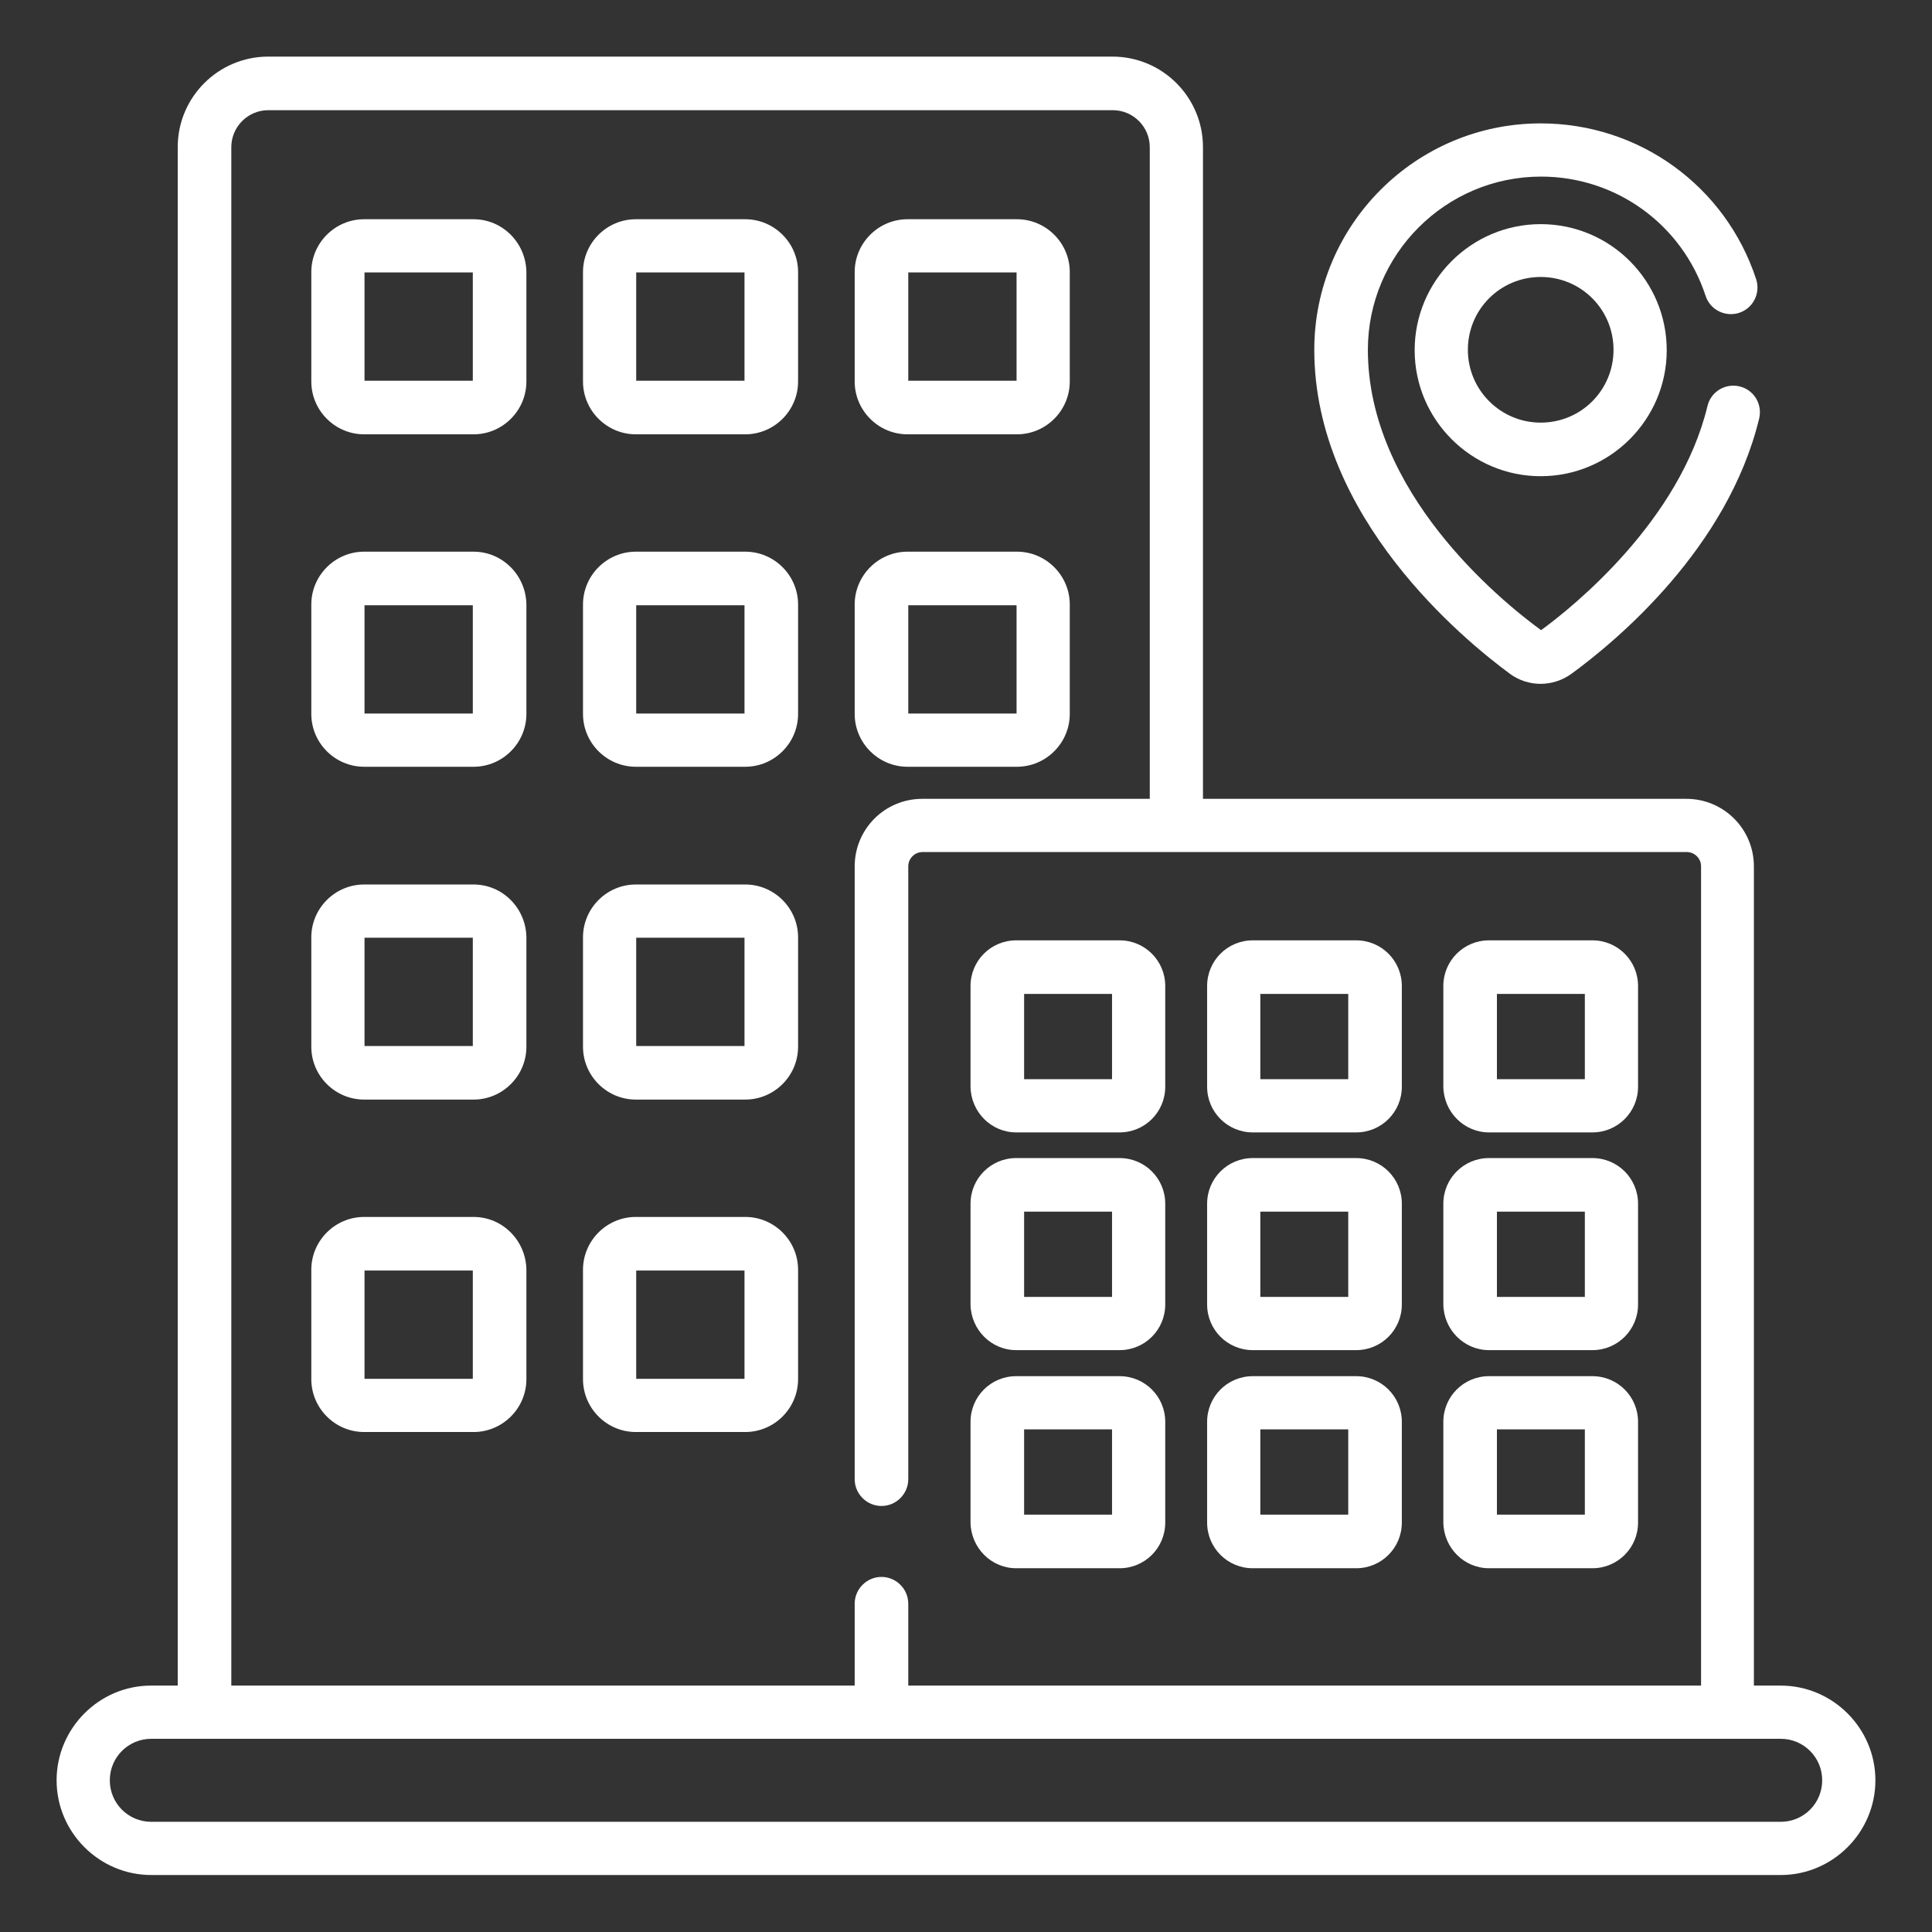 <?xml version="1.0" encoding="utf-8"?>
<!-- Generator: Adobe Illustrator 25.3.1, SVG Export Plug-In . SVG Version: 6.00 Build 0)  -->
<svg version="1.1" id="Capa_1" xmlns="http://www.w3.org/2000/svg" xmlns:xlink="http://www.w3.org/1999/xlink" x="0px" y="0px"
	 width="512px" height="512px" viewBox="0 0 512 512" enable-background="new 0 0 512 512" xml:space="preserve">
<rect x="0" y="0" width="512" height="512" fill="#333333" stroke="none"/>
<g>
	<g>
		<path fill="#FFFFFF" d="M471.9,446.7h-7.1V229.6c0-9.9-8-17.9-17.9-17.9H318.8V39c0-13.2-10.7-24-24-24H71.1
			c-13.2,0-24,10.7-24,24v407.7h-7.1C26.3,446.7,15,458,15,471.8c0,13.8,11.3,25.1,25.1,25.1h431.8c13.8,0,25.1-11.3,25.1-25.1
			C497,458,485.7,446.7,471.9,446.7L471.9,446.7z M61.3,39c0-5.4,4.4-9.8,9.8-9.8h223.8c5.4,0,9.8,4.4,9.8,9.8v172.7h-60.3
			c-9.9,0-17.9,8-17.9,17.9V392c0,3.9,3.2,7.1,7.1,7.1c3.9,0,7.1-3.2,7.1-7.1V229.6c0-2.1,1.7-3.8,3.8-3.8h202.5
			c2.1,0,3.8,1.7,3.8,3.8v217.1H240.7V425c0-3.9-3.2-7.1-7.1-7.1c-3.9,0-7.1,3.2-7.1,7.1v21.7H61.3V39z M471.9,482.8H40.1
			c-6.1,0-11-4.9-11-11s4.9-11,11-11h431.8c6.1,0,11,4.9,11,11S478,482.8,471.9,482.8z"/>
		<path fill="#FFFFFF" d="M125.5,58.1h-29c-7.7,0-14,6.3-14,14v29c0,7.7,6.3,14,14,14h29c7.7,0,14-6.3,14-14v-29
			C139.4,64.4,133.2,58.1,125.5,58.1z M125.3,100.9H96.6V72.2h28.7V100.9z"/>
		<path fill="#FFFFFF" d="M197.5,58.1h-29c-7.7,0-14,6.3-14,14v29c0,7.7,6.3,14,14,14h29c7.7,0,14-6.3,14-14v-29
			C211.5,64.4,205.2,58.1,197.5,58.1L197.5,58.1z M197.3,100.9h-28.7V72.2h28.7V100.9z"/>
		<path fill="#FFFFFF" d="M240.5,115.1h29c7.7,0,14-6.3,14-14v-29c0-7.7-6.3-14-14-14h-29c-7.7,0-14,6.3-14,14v29
			C226.5,108.8,232.8,115.1,240.5,115.1L240.5,115.1z M240.7,72.2h28.7v28.7h-28.7V72.2z"/>
		<path fill="#FFFFFF" d="M125.5,146.2h-29c-7.7,0-14,6.3-14,14v29c0,7.7,6.3,14,14,14h29c7.7,0,14-6.3,14-14v-29
			C139.4,152.5,133.2,146.2,125.5,146.2z M125.3,189.1H96.6v-28.7h28.7V189.1z"/>
		<path fill="#FFFFFF" d="M197.5,146.2h-29c-7.7,0-14,6.3-14,14v29c0,7.7,6.3,14,14,14h29c7.7,0,14-6.3,14-14v-29
			C211.5,152.5,205.2,146.2,197.5,146.2L197.5,146.2z M197.3,189.1h-28.7v-28.7h28.7V189.1z"/>
		<path fill="#FFFFFF" d="M240.5,203.2h29c7.7,0,14-6.3,14-14v-29c0-7.7-6.3-14-14-14h-29c-7.7,0-14,6.3-14,14v29
			C226.5,196.9,232.8,203.2,240.5,203.2L240.5,203.2z M240.7,160.4h28.7v28.7h-28.7V160.4z"/>
		<path fill="#FFFFFF" d="M125.5,234.4h-29c-7.7,0-14,6.3-14,14v29c0,7.7,6.3,14,14,14h29c7.7,0,14-6.3,14-14v-29
			C139.4,240.7,133.2,234.4,125.5,234.4L125.5,234.4z M125.3,277.2H96.6v-28.7h28.7V277.2z"/>
		<path fill="#FFFFFF" d="M197.5,234.4h-29c-7.7,0-14,6.3-14,14v29c0,7.7,6.3,14,14,14h29c7.7,0,14-6.3,14-14v-29
			C211.5,240.7,205.2,234.4,197.5,234.4L197.5,234.4z M197.3,277.2h-28.7v-28.7h28.7V277.2z"/>
		<path fill="#FFFFFF" d="M125.5,322.5h-29c-7.7,0-14,6.3-14,14v29c0,7.7,6.3,14,14,14h29c7.7,0,14-6.3,14-14v-29
			C139.4,328.8,133.2,322.5,125.5,322.5z M125.3,365.4H96.6v-28.7h28.7V365.4z"/>
		<path fill="#FFFFFF" d="M197.5,322.5h-29c-7.7,0-14,6.3-14,14v29c0,7.7,6.3,14,14,14h29c7.7,0,14-6.3,14-14v-29
			C211.5,328.8,205.2,322.5,197.5,322.5L197.5,322.5z M197.3,365.4h-28.7v-28.7h28.7V365.4z"/>
		<path fill="#FFFFFF" d="M269.3,300.1h27.4c6.7,0,12.1-5.4,12.1-12.1v-26.7c0-6.7-5.4-12.1-12.1-12.1h-27.4
			c-6.7,0-12.1,5.4-12.1,12.1v26.7C257.3,294.7,262.7,300.1,269.3,300.1z M271.4,263.4h23.3V286h-23.3V263.4z"/>
		<path fill="#FFFFFF" d="M269.3,357.8h27.4c6.7,0,12.1-5.4,12.1-12.1V319c0-6.7-5.4-12.1-12.1-12.1h-27.4
			c-6.7,0-12.1,5.4-12.1,12.1v26.7C257.3,352.4,262.7,357.8,269.3,357.8z M271.4,321.1h23.3v22.6h-23.3V321.1z"/>
		<path fill="#FFFFFF" d="M269.3,415.6h27.4c6.7,0,12.1-5.4,12.1-12.1v-26.7c0-6.7-5.4-12.1-12.1-12.1h-27.4
			c-6.7,0-12.1,5.4-12.1,12.1v26.7C257.3,410.2,262.7,415.6,269.3,415.6z M271.4,378.8h23.3v22.6h-23.3V378.8z"/>
		<path fill="#FFFFFF" d="M332,300.1h27.4c6.7,0,12.1-5.4,12.1-12.1v-26.7c0-6.7-5.4-12.1-12.1-12.1H332c-6.7,0-12.1,5.4-12.1,12.1
			v26.7C319.9,294.7,325.3,300.1,332,300.1z M334,263.4h23.3V286H334V263.4z"/>
		<path fill="#FFFFFF" d="M332,357.8h27.4c6.7,0,12.1-5.4,12.1-12.1V319c0-6.7-5.4-12.1-12.1-12.1H332c-6.7,0-12.1,5.4-12.1,12.1
			v26.7C319.9,352.4,325.3,357.8,332,357.8z M334,321.1h23.3v22.6H334V321.1z"/>
		<path fill="#FFFFFF" d="M332,415.6h27.4c6.7,0,12.1-5.4,12.1-12.1v-26.7c0-6.7-5.4-12.1-12.1-12.1H332c-6.7,0-12.1,5.4-12.1,12.1
			v26.7C319.9,410.2,325.3,415.6,332,415.6z M334,378.8h23.3v22.6H334V378.8z"/>
		<path fill="#FFFFFF" d="M394.6,300.1h27.4c6.7,0,12.1-5.4,12.1-12.1v-26.7c0-6.7-5.4-12.1-12.1-12.1h-27.4
			c-6.7,0-12.1,5.4-12.1,12.1v26.7C382.6,294.7,388,300.1,394.6,300.1z M396.7,263.4H420V286h-23.3V263.4z"/>
		<path fill="#FFFFFF" d="M394.6,357.8h27.4c6.7,0,12.1-5.4,12.1-12.1V319c0-6.7-5.4-12.1-12.1-12.1h-27.4
			c-6.7,0-12.1,5.4-12.1,12.1v26.7C382.6,352.4,388,357.8,394.6,357.8z M396.7,321.1H420v22.6h-23.3V321.1z"/>
		<path fill="#FFFFFF" d="M394.6,415.6h27.4c6.7,0,12.1-5.4,12.1-12.1v-26.7c0-6.7-5.4-12.1-12.1-12.1h-27.4
			c-6.7,0-12.1,5.4-12.1,12.1v26.7C382.6,410.2,388,415.6,394.6,415.6z M396.7,378.8H420v22.6h-23.3V378.8z"/>
		<path fill="#FFFFFF" d="M400.2,178.6c4.8,3.5,11.3,3.5,16.2,0c12.2-8.9,41.5-33.4,49.8-67.7c0.9-3.8-1.4-7.6-5.2-8.5
			c-3.8-0.9-7.6,1.4-8.5,5.2c-7.3,30.3-35.3,53-44.1,59.4c-11.1-8.1-45.9-36.7-45.9-74.3c0-25.3,20.6-45.9,45.9-45.9
			c19.9,0,37.4,12.7,43.6,31.6c1.2,3.7,5.2,5.7,8.9,4.5c3.7-1.2,5.7-5.2,4.5-8.9c-8.1-24.7-31-41.3-57.1-41.3c-33.1,0-60,26.9-60,60
			C348.3,137.2,388.1,169.7,400.2,178.6L400.2,178.6z"/>
		<path fill="#FFFFFF" d="M408.3,59.4c-18.4,0-33.4,15-33.4,33.4s15,33.4,33.4,33.4c18.4,0,33.4-15,33.4-33.4S426.8,59.4,408.3,59.4
			z M408.3,112c-10.6,0-19.3-8.6-19.3-19.3s8.6-19.3,19.3-19.3s19.3,8.6,19.3,19.3S419,112,408.3,112z"/>
	</g>
</g>
</svg>
